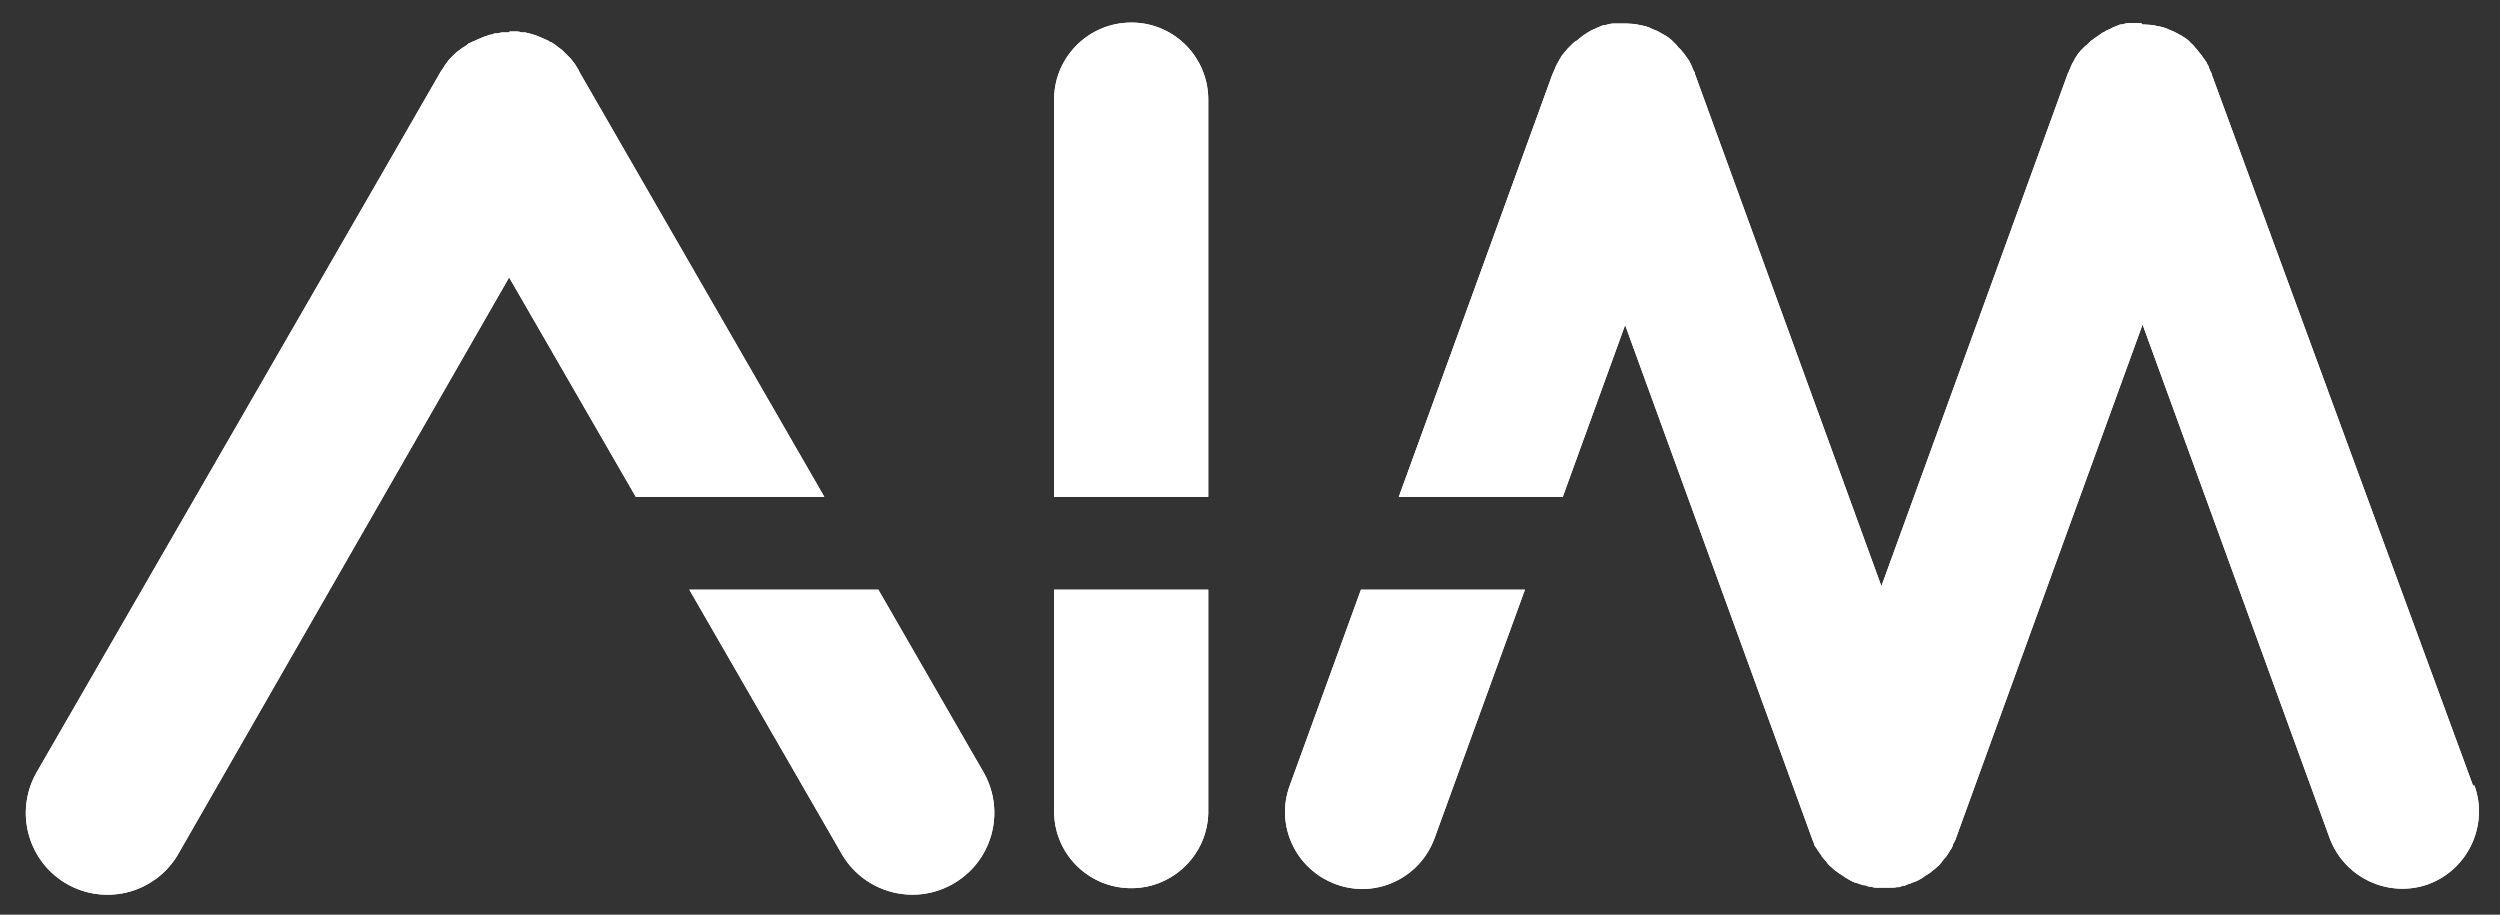 <?xml version="1.0" encoding="UTF-8"?>
<svg xmlns="http://www.w3.org/2000/svg" xmlns:xlink="http://www.w3.org/1999/xlink" version="1.1" viewBox="0 0 509.2 186.3">
  <rect x="0" y="0" width="509.2" height="186.3" fill="#333333" stroke="none"/>
  <defs>
    <style>
      .cls-1 {
        clip-path: url(#clippath-1);
      }

      .cls-2 {
        clip-path: url(#clippath-3);
      }

      .cls-3 {
        clip-path: url(#clippath-4);
      }

      .cls-4 {
        clip-path: url(#clippath-2);
      }

      .cls-5 {
        clip-path: url(#clippath-5);
      }

      .cls-6 {
        fill: #fff;
      }

      .cls-7 {
        clip-path: url(#clippath);
      }
    </style>
    <clipPath id="clippath">
      <path class="cls-6" d="M103.7,6.6h-1.5c0,0-.9.2-.9.2h-.6c-.3.2-.6.2-.9.3h0c-.3,0-.4.1-.6.2h0c-.2,0-.6.2-.9.3h0l-.7.3-.7.3c-.3.1-.6.3-.9.4h0l-.4.2h-.1c-.3.3-.6.5-.9.7h0l-.5.3c-.3.2-.5.4-.8.6h0l-.5.4c-.2.2-.4.4-.6.6h0c-.2.2-.4.4-.6.6h0c-.2.2-.3.3-.4.5h0c-.1.2-.4.5-.6.8h0l-.3.5c-.2.3-.4.6-.6.9h0c0,.1-82,142.2-82,142.2-4.8,7.9-2.3,18.1,5.5,22.9h0c7.9,4.8,18.1,2.3,22.9-5.5h0c.1-.2.3-.5.4-.7h0L103.7,56.5l25.8,44.7h38.4L118.1,14.8h0c-.2-.5-.4-.8-.6-1.1h0c-.2-.3-.2-.3-.3-.5h0c-.1-.2-.4-.5-.6-.8h0l-.4-.5c-.2-.2-.4-.4-.6-.6h0c-.2-.2-.4-.4-.6-.6h0l-.5-.5c-.3-.2-.5-.4-.8-.6h0l-.5-.4c-.3-.2-.6-.4-.9-.6h-.2c0,0-.4-.3-.4-.3-.3-.1-.6-.3-.9-.4h0l-.7-.3-.7-.3c-.3-.1-.6-.2-.9-.3h0l-.7-.2c-.3,0-.6-.2-.9-.2h-.7c0-.1-.9-.2-.9-.2h-.7c-.3,0-.5,0-.8,0Z"/>
    </clipPath>
    <clipPath id="clippath-1">
      <path class="cls-6" d="M214.7,19.9c0,.3,0,.5,0,.8h0v80.5h31.4V20.7c.2-8.7-6.6-15.9-15.3-16.1h0c-.1,0-.3,0-.4,0h0c-8.5,0-15.5,6.8-15.7,15.3Z"/>
    </clipPath>
    <clipPath id="clippath-2">
      <path class="cls-6" d="M436.1,4.7h-1c-.3,0-.5,0-.8,0h0c-.3,0-.5,0-.7,0h0c-.5,0-1,.2-1.5.3h-.3c-.4.2-.8.3-1.2.5h0c-.2,0-.3.1-.4.2h0c-.3.1-.6.3-.9.4h0c-.3.1-.4.2-.7.4h0c-.2.1-.5.2-.7.4h0l-.7.5c-.2.1-.4.3-.6.4h0c-.2.1-.4.4-.7.5h0l-.5.5c-.2.2-.4.4-.6.5h0l-.5.5-.5.5-.5.6c-.1.2-.3.4-.4.6h0c-.1.2-.3.4-.4.7h0c-.1.2-.3.5-.4.7h0c-.1.2-.2.4-.3.6h0c0,.2-.3.7-.4,1h0c0,.1-.1.3-.2.4h0c0,.1-38,104.5-38,104.5l-38-104.4h0c0-.3-.1-.4-.2-.5h0c-.1-.3-.3-.6-.4-1h0c-.2-.4-.2-.4-.3-.6h0c-.1-.2-.2-.5-.4-.7h0c-.1-.2-.3-.5-.5-.7h0l-.4-.6c-.2-.2-.4-.4-.5-.6h0c-.2-.2-.3-.4-.5-.5h0c-.2-.2-.4-.4-.5-.6h0c-.2-.2-.4-.4-.5-.5h0l-.5-.5-.6-.5c-.2-.1-.4-.3-.6-.4h0l-.7-.4c-.2-.1-.5-.3-.7-.4h0c-.2-.1-.4-.2-.6-.3h0c-.2,0-.7-.3-1-.4h0l-.4-.2c-.5-.2-.9-.3-1.4-.4h0c-.5-.1-1-.2-1.5-.3h0c-.5,0-1-.1-1.5-.1h-1.5c-.4,0-.5,0-.7,0h0c-.2,0-.6,0-.8,0h0c-.5,0-1,.2-1.5.3h-.4c-.4.2-.8.3-1.1.5h0c-.2,0-.3.1-.5.2h0l-.9.4-.7.4-.6.4c-.3.2-.5.3-.7.5h0l-.5.4c-.2.2-.4.4-.7.5h0l-.5.4c-.2.2-.4.4-.6.6h0l-.5.5c-.2.2-.3.4-.5.6h0c-.2.2-.3.4-.5.6h0c-.2.2-.3.4-.4.6h0c-.1.2-.3.4-.4.7h0c-.1.2-.3.5-.4.7h0c-.1.2-.2.4-.3.6h0c0,.2-.3.6-.4,1h0c0,.1-.1.2-.2.4h0c0,.1-31.3,86.1-31.3,86.1h33.4l12.7-35,38,104.4h0c.2.5.3.9.5,1.3h0v.2c.3.4.5.7.7,1h0c0,.1.1.2.2.3h0c.2.3.4.6.6.9h0c0,.1.1.2.2.3h0c.2.3.5.6.7.8h0l.2.3c.3.4.6.7,1,1h0l.2.2c.3.3.6.5.9.7h0c.1.1.3.2.4.3h0l.8.5.4.3c.4.2.8.5,1.2.7h0c.4.2.8.4,1.3.5h.1c0,0,.2.1.2.1l.9.3h.4c0,.1.8.3.8.3h.4c.3.1.6.2.9.2h.4c.4,0,.8,0,1.3,0h0c.4,0,.8,0,1.3,0h.4c.3,0,.6,0,.9-.1h.5c0,0,.8-.3.8-.3h.4c0-.1.9-.4.9-.4h.2c0,0,.1-.1.1-.1.4-.2.9-.3,1.3-.5h0c.4-.2.8-.4,1.2-.7h0l.4-.3.8-.5c.1,0,.3-.2.4-.3h0c.3-.2.6-.5.9-.7h0l.2-.2c.4-.3.7-.6,1-1h0l.2-.3c.2-.3.5-.6.7-.8h0c0-.1.2-.2.2-.3h0c.2-.3.4-.6.6-.9h0c0-.1.1-.2.2-.3h0c.2-.3.4-.7.5-1h0v-.2c.3-.4.5-.8.6-1.2h0c0-.1,38-104.6,38-104.6l38.1,104.6c3,8.1,12,12.3,20.1,9.4h0c8.1-3,12.3-12,9.4-20.1h-.3S450.5,15.2,450.5,15.2h0c0-.3-.1-.4-.2-.5h0c-.1-.3-.3-.6-.4-1h0c-.1-.4-.2-.4-.3-.6h0c-.1-.2-.2-.5-.4-.7h0c-.1-.2-.3-.5-.5-.7h0l-.4-.6c-.2-.2-.4-.4-.5-.6h0c-.2-.2-.3-.4-.4-.5h0c-.2-.2-.4-.4-.5-.6h0c-.2-.2-.4-.4-.5-.5h0c-.2-.2-.4-.3-.5-.5h0c-.2-.2-.4-.4-.6-.5h0l-.6-.4c-.2-.1-.4-.3-.7-.4h0c-.2-.1-.5-.3-.7-.4h0c-.2-.1-.4-.2-.6-.3h0c-.2-.1-.7-.3-1-.4h0l-.4-.2h0c-.5-.2-.9-.3-1.4-.4h0c-.5-.1-1-.2-1.5-.3h0c-.5,0-1-.1-1.5-.1h-.5Z"/>
    </clipPath>
    <clipPath id="clippath-3">
      <path class="cls-6" d="M140.4,120.1l30.8,53.4c4.4,8.1,14.5,11.1,22.6,6.7h0c8.1-4.4,11.1-14.5,6.7-22.6h0c-.1-.2-.3-.5-.4-.7h0l-21.2-36.8h-38.5Z"/>
    </clipPath>
    <clipPath id="clippath-4">
      <path class="cls-6" d="M214.7,120.1v45.5c.2,8.7,7.4,15.5,16.1,15.3h0c8.3-.2,15.1-6.9,15.3-15.3h0v-45.5h-31.4Z"/>
    </clipPath>
    <clipPath id="clippath-5">
      <path class="cls-6" d="M277.2,120.1l-14.5,39.9c-3,8.1,1.2,17.1,9.4,20.1h0c8.1,3,17.1-1.2,20.1-9.4h0l18.4-50.6h-33.4Z"/>
    </clipPath>
  </defs>
  <!-- Generator: Adobe Illustrator 28.6.0, SVG Export Plug-In . SVG Version: 1.1.0 Build 92)  -->
  <g>
    <g id="Ebene_1">
      <g>
        <path class="cls-6" d="M103.7,6.6h-1.5c0,0-.9.2-.9.2h-.6c-.3.2-.6.2-.9.3h0c-.3,0-.4.1-.6.2h0c-.2,0-.6.2-.9.3h0l-.7.3-.7.3c-.3.1-.6.3-.9.4h0l-.4.2h-.1c-.3.3-.6.5-.9.7h0l-.5.3c-.3.2-.5.4-.8.6h0l-.5.4c-.2.2-.4.4-.6.6h0c-.2.2-.4.4-.6.6h0c-.2.2-.3.3-.4.5h0c-.1.2-.4.5-.6.8h0l-.3.5c-.2.3-.4.6-.6.9h0c0,.1-82,142.2-82,142.2-4.8,7.9-2.3,18.1,5.5,22.9h0c7.9,4.8,18.1,2.3,22.9-5.5h0c.1-.2.3-.5.4-.7h0L103.7,56.5l25.8,44.7h38.4L118.1,14.8h0c-.2-.5-.4-.8-.6-1.1h0c-.2-.3-.2-.3-.3-.5h0c-.1-.2-.4-.5-.6-.8h0l-.4-.5c-.2-.2-.4-.4-.6-.6h0c-.2-.2-.4-.4-.6-.6h0l-.5-.5c-.3-.2-.5-.4-.8-.6h0l-.5-.4c-.3-.2-.6-.4-.9-.6h-.2c0,0-.4-.3-.4-.3-.3-.1-.6-.3-.9-.4h0l-.7-.3-.7-.3c-.3-.1-.6-.2-.9-.3h0l-.7-.2c-.3,0-.6-.2-.9-.2h-.7c0-.1-.9-.2-.9-.2h-.7c-.3,0-.5,0-.8,0Z"/>
        <g class="cls-7">
          <rect class="cls-6" y="1.5" width="172.9" height="185.4"/>
        </g>
      </g>
      <g>
        <path class="cls-6" d="M214.7,19.9c0,.3,0,.5,0,.8h0v80.5h31.4V20.7c.2-8.7-6.6-15.9-15.3-16.1h0c-.1,0-.3,0-.4,0h0c-8.5,0-15.5,6.8-15.7,15.3Z"/>
        <g class="cls-1">
          <rect class="cls-6" x="209.7" width="41.4" height="106.2"/>
        </g>
      </g>
      <g>
        <path class="cls-6" d="M436.1,4.7h-1c-.3,0-.5,0-.8,0h0c-.3,0-.5,0-.7,0h0c-.5,0-1,.2-1.5.3h-.3c-.4.2-.8.3-1.2.5h0c-.2,0-.3.1-.4.2h0c-.3.1-.6.3-.9.4h0c-.3.1-.4.2-.7.4h0c-.2.1-.5.2-.7.4h0l-.7.5c-.2.1-.4.3-.6.4h0c-.2.1-.4.4-.7.5h0l-.5.5c-.2.2-.4.4-.6.5h0l-.5.5-.5.5-.5.6c-.1.2-.3.4-.4.6h0c-.1.2-.3.4-.4.7h0c-.1.2-.3.5-.4.7h0c-.1.2-.2.4-.3.6h0c0,.2-.3.7-.4,1h0c0,.1-.1.3-.2.4h0c0,.1-38,104.5-38,104.5l-38-104.4h0c0-.3-.1-.4-.2-.5h0c-.1-.3-.3-.6-.4-1h0c-.2-.4-.2-.4-.3-.6h0c-.1-.2-.2-.5-.4-.7h0c-.1-.2-.3-.5-.5-.7h0l-.4-.6c-.2-.2-.4-.4-.5-.6h0c-.2-.2-.3-.4-.5-.5h0c-.2-.2-.4-.4-.5-.6h0c-.2-.2-.4-.4-.5-.5h0l-.5-.5-.6-.5c-.2-.1-.4-.3-.6-.4h0l-.7-.4c-.2-.1-.5-.3-.7-.4h0c-.2-.1-.4-.2-.6-.3h0c-.2,0-.7-.3-1-.4h0l-.4-.2c-.5-.2-.9-.3-1.4-.4h0c-.5-.1-1-.2-1.5-.3h0c-.5,0-1-.1-1.5-.1h-1.5c-.4,0-.5,0-.7,0h0c-.2,0-.6,0-.8,0h0c-.5,0-1,.2-1.5.3h-.4c-.4.2-.8.3-1.1.5h0c-.2,0-.3.1-.5.2h0l-.9.4-.7.4-.6.4c-.3.2-.5.3-.7.5h0l-.5.4c-.2.2-.4.4-.7.5h0l-.5.4c-.2.2-.4.4-.6.6h0l-.5.5c-.2.2-.3.4-.5.6h0c-.2.2-.3.4-.5.6h0c-.2.2-.3.4-.4.6h0c-.1.2-.3.4-.4.7h0c-.1.2-.3.5-.4.7h0c-.1.2-.2.4-.3.6h0c0,.2-.3.6-.4,1h0c0,.1-.1.2-.2.4h0c0,.1-31.3,86.1-31.3,86.1h33.4l12.7-35,38,104.4h0c.2.5.3.9.5,1.3h0v.2c.3.4.5.7.7,1h0c0,.1.1.2.2.3h0c.2.3.4.6.6.9h0c0,.1.1.2.2.3h0c.2.3.5.6.7.8h0l.2.3c.3.4.6.7,1,1h0l.2.2c.3.3.6.5.9.7h0c.1.1.3.2.4.3h0l.8.5.4.3c.4.2.8.5,1.2.7h0c.4.2.8.4,1.3.5h.1c0,0,.2.1.2.1l.9.3h.4c0,.1.8.3.8.3h.4c.3.1.6.2.9.2h.4c.4,0,.8,0,1.3,0h0c.4,0,.8,0,1.3,0h.4c.3,0,.6,0,.9-.1h.5c0,0,.8-.3.8-.3h.4c0-.1.9-.4.9-.4h.2c0,0,.1-.1.1-.1.4-.2.9-.3,1.3-.5h0c.4-.2.8-.4,1.2-.7h0l.4-.3.8-.5c.1,0,.3-.2.4-.3h0c.3-.2.6-.5.9-.7h0l.2-.2c.4-.3.7-.6,1-1h0l.2-.3c.2-.3.5-.6.7-.8h0c0-.1.2-.2.2-.3h0c.2-.3.4-.6.6-.9h0c0-.1.1-.2.2-.3h0c.2-.3.4-.7.5-1h0v-.2c.3-.4.5-.8.6-1.2h0c0-.1,38-104.6,38-104.6l38.1,104.6c3,8.1,12,12.3,20.1,9.4h0c8.1-3,12.3-12,9.4-20.1h-.3S450.5,15.2,450.5,15.2h0c0-.3-.1-.4-.2-.5h0c-.1-.3-.3-.6-.4-1h0c-.1-.4-.2-.4-.3-.6h0c-.1-.2-.2-.5-.4-.7h0c-.1-.2-.3-.5-.5-.7h0l-.4-.6c-.2-.2-.4-.4-.5-.6h0c-.2-.2-.3-.4-.4-.5h0c-.2-.2-.4-.4-.5-.6h0c-.2-.2-.4-.4-.5-.5h0c-.2-.2-.4-.3-.5-.5h0c-.2-.2-.4-.4-.6-.5h0l-.6-.4c-.2-.1-.4-.3-.7-.4h0c-.2-.1-.5-.3-.7-.4h0c-.2-.1-.4-.2-.6-.3h0c-.2-.1-.7-.3-1-.4h0l-.4-.2h0c-.5-.2-.9-.3-1.4-.4h0c-.5-.1-1-.2-1.5-.3h0c-.5,0-1-.1-1.5-.1h-.5Z"/>
        <g class="cls-4">
          <rect class="cls-6" x="279.1" y="-.3" width="230.2" height="186.4"/>
        </g>
      </g>
      <g>
        <path class="cls-6" d="M140.4,120.1l30.8,53.4c4.4,8.1,14.5,11.1,22.6,6.7h0c8.1-4.4,11.1-14.5,6.7-22.6h0c-.1-.2-.3-.5-.4-.7h0l-21.2-36.8h-38.5Z"/>
        <g class="cls-2">
          <rect class="cls-6" x="135.4" y="115.1" width="71.9" height="71.8"/>
        </g>
      </g>
      <g>
        <path class="cls-6" d="M214.7,120.1v45.5c.2,8.7,7.4,15.5,16.1,15.3h0c8.3-.2,15.1-6.9,15.3-15.3h0v-45.5h-31.4Z"/>
        <g class="cls-3">
          <rect class="cls-6" x="209.7" y="115.1" width="41.4" height="71.2"/>
        </g>
      </g>
      <g>
        <path class="cls-6" d="M277.2,120.1l-14.5,39.9c-3,8.1,1.2,17.1,9.4,20.1h0c8.1,3,17.1-1.2,20.1-9.4h0l18.4-50.6h-33.4Z"/>
        <g class="cls-5">
          <rect class="cls-6" x="256.7" y="115.1" width="58.8" height="71"/>
        </g>
      </g>
    </g>
  </g>
</svg>